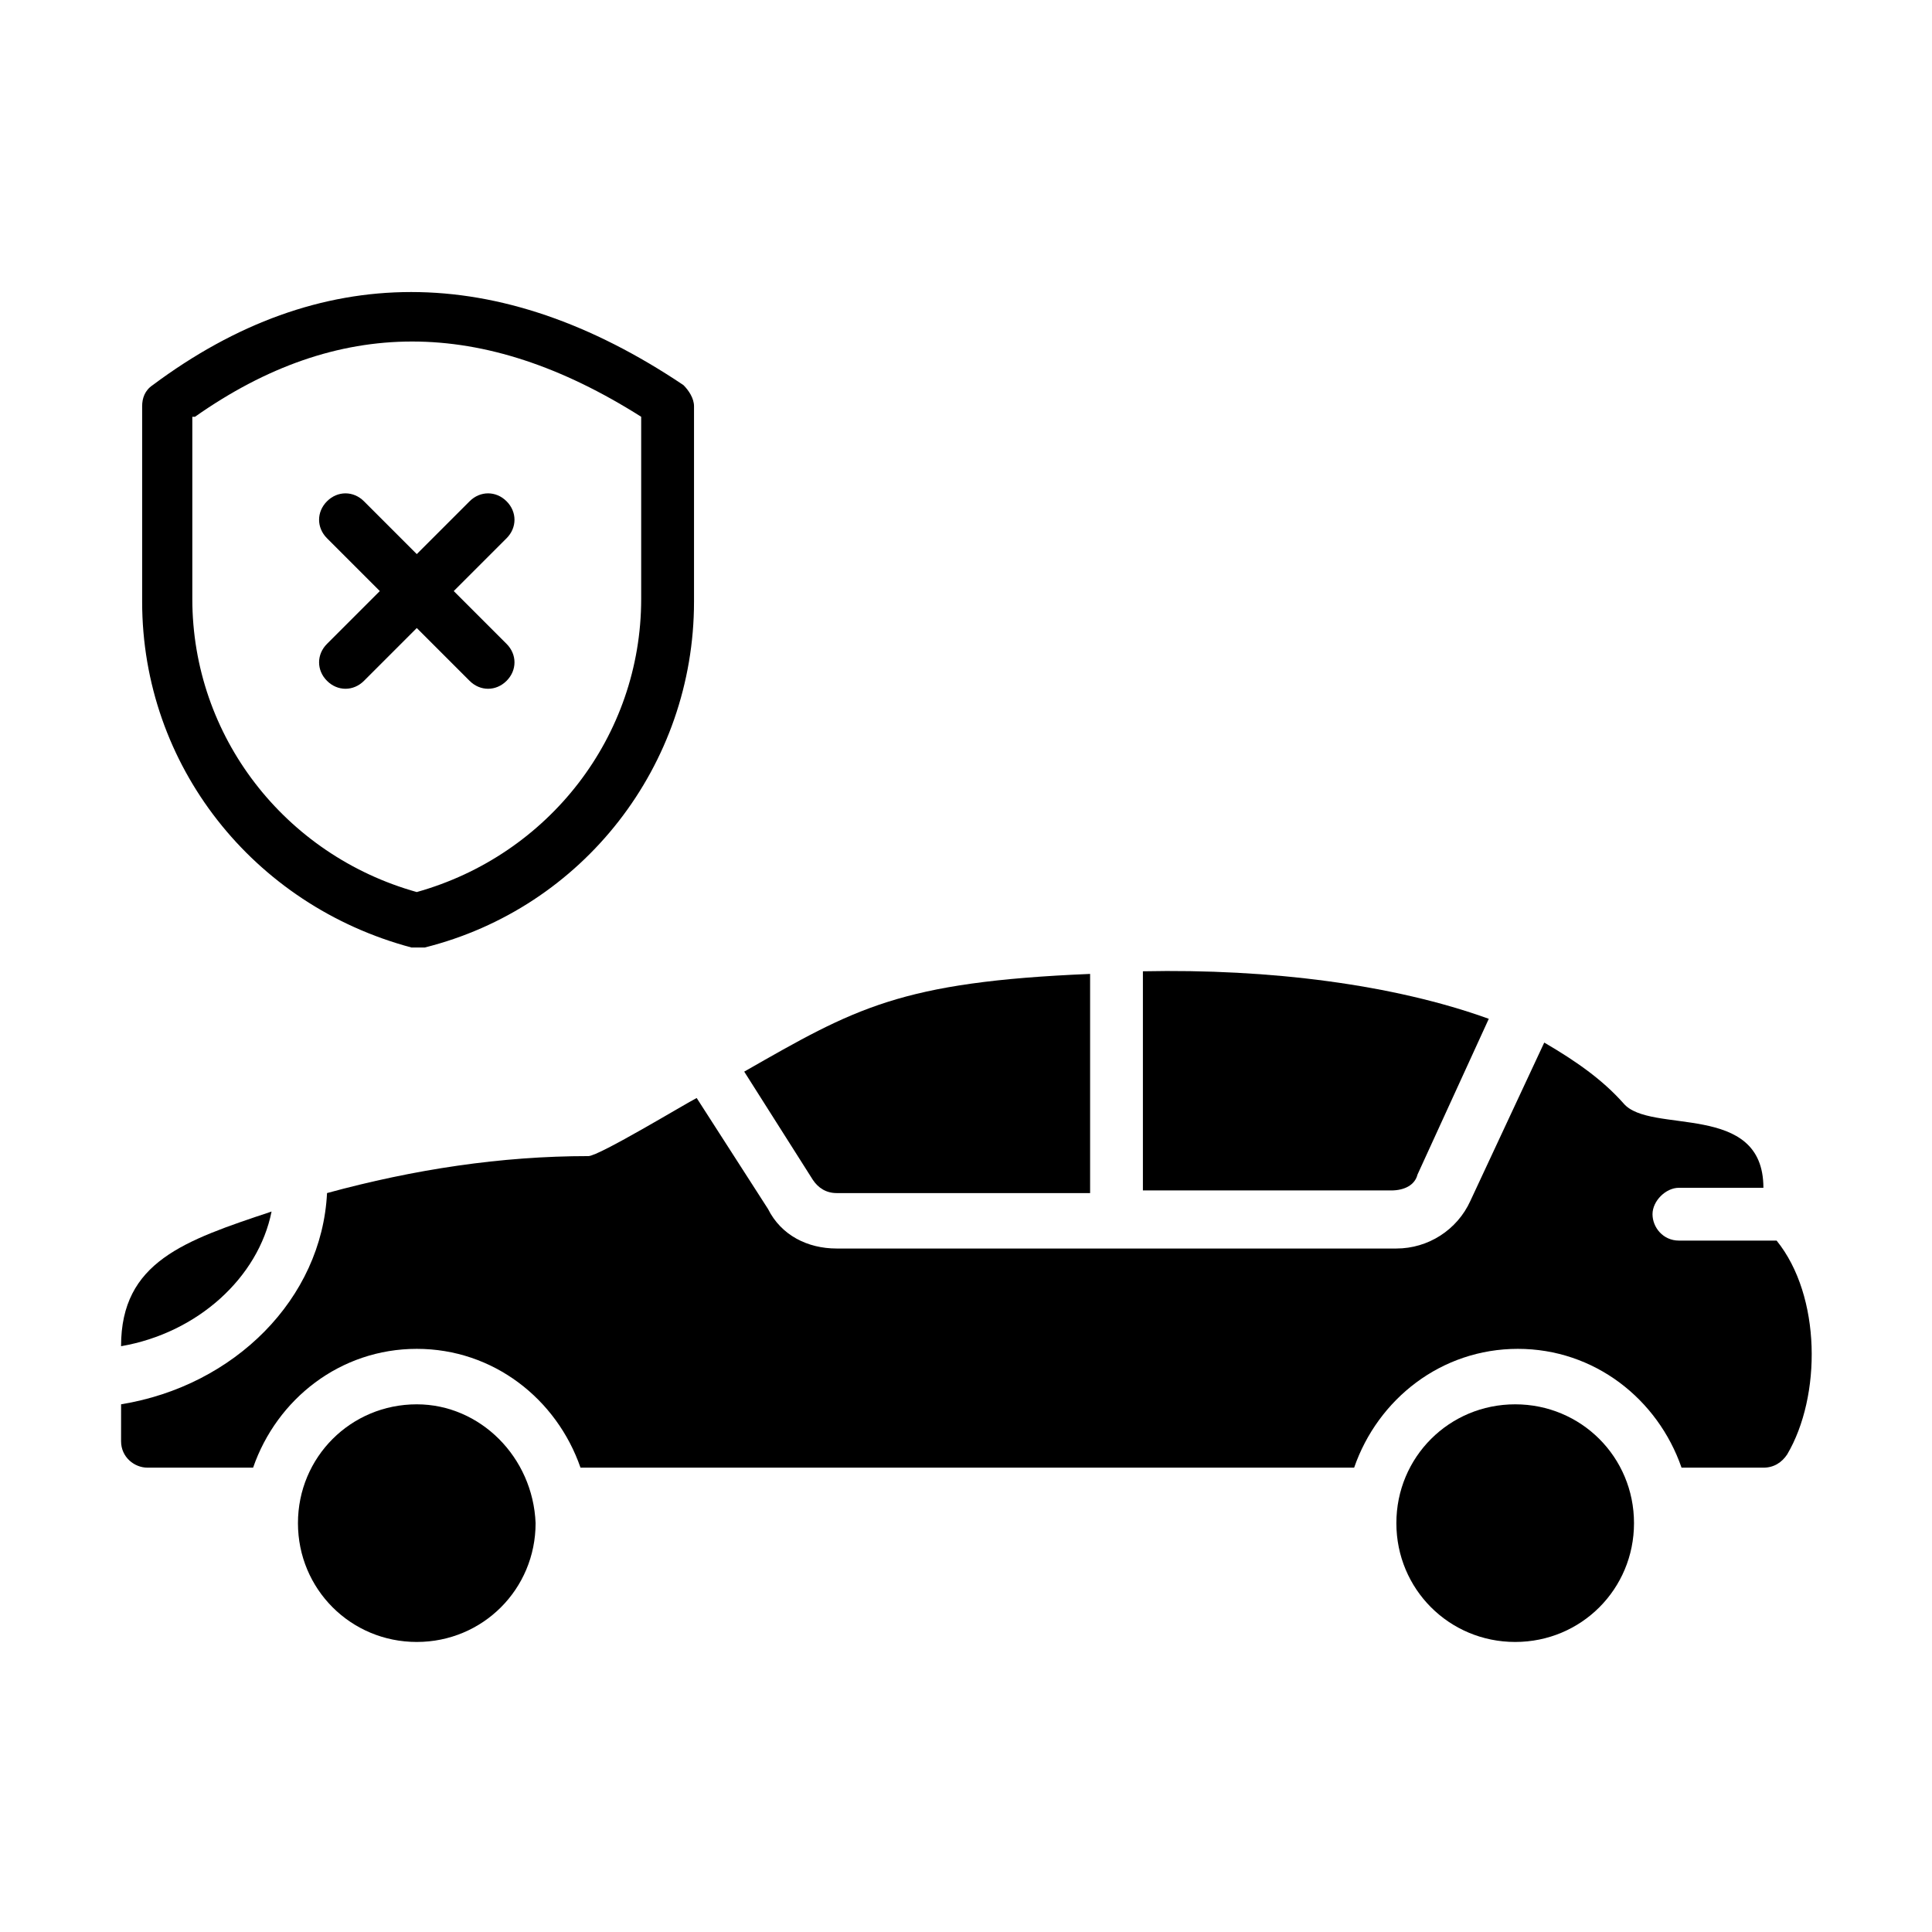 <?xml version="1.0" encoding="UTF-8"?>
<!-- Uploaded to: ICON Repo, www.svgrepo.com, Generator: ICON Repo Mixer Tools -->
<svg fill="#000000" width="800px" height="800px" version="1.1" viewBox="144 144 512 512" xmlns="http://www.w3.org/2000/svg">
 <g>
  <path d="m254.45 516.16c-17.492 0-31.488 13.996-31.488 31.488 0 17.492 13.996 31.488 31.488 31.488s31.488-13.996 31.488-31.488c-0.699-17.496-14.695-31.488-31.488-31.488z"/>
  <path d="m432.89 402.1v58.078h-67.176c-2.801 0-4.898-1.398-6.297-3.5l-18.191-28.688c29.387-16.793 41.281-23.793 91.664-25.891z"/>
  <path d="m519.65 455.28 18.895-41.285c-25.191-9.098-58.078-13.297-91.664-12.594v58.078h65.773c3.5 0 6.297-1.398 6.996-4.199z"/>
  <path d="m215.97 465.07c-23.094 7.695-39.887 13.293-39.887 35.688 20.293-3.5 36.387-18.195 39.887-35.688z"/>
  <path d="m614.82 472.77h-25.891c-4.199 0-6.996-3.5-6.996-6.996 0-3.5 3.5-6.996 6.996-6.996h22.391c0-23.09-30.09-13.996-37.086-22.391-5.598-6.297-12.594-11.195-20.992-16.094l-19.594 41.984c-3.5 7.695-11.195 12.594-19.594 12.594h-148.34c-7.695 0-14.695-3.5-18.191-10.496l-18.895-29.391c-2.801 1.398-25.891 15.395-28.688 15.395-23.09 0-46.184 3.5-69.273 9.797-1.398 27.988-24.492 51.082-54.578 55.98l-0.004 9.793c0 4.199 3.5 6.996 6.996 6.996l27.992 0.004c6.297-18.191 23.09-31.488 43.383-31.488s37.086 13.297 43.383 31.488h205.02c6.297-18.191 23.09-31.488 43.383-31.488 20.293 0 37.086 13.297 43.383 31.488h21.691c2.801 0 4.898-1.398 6.297-3.5 9.098-15.395 9.098-41.984-2.797-56.68z"/>
  <path d="m545.54 516.16c-17.492 0-31.488 13.996-31.488 31.488 0 17.492 13.996 31.488 31.488 31.488 17.492 0 31.488-13.996 31.488-31.488 0-17.496-13.996-31.488-31.488-31.488z"/>
  <path d="m253.05 395.1h3.5c41.984-10.496 71.371-48.281 71.371-91.664v-51.781c0-2.098-1.398-4.199-2.801-5.598-48.98-32.887-96.562-32.887-140.65 0-2.098 1.398-2.801 3.5-2.801 5.598v51.781c0.004 43.383 29.395 80.469 71.379 91.664zm-57.379-140.65c37.785-26.59 76.27-26.59 118.25 0v48.281c0 36.387-24.492 67.875-59.477 77.672-34.988-9.797-59.477-41.285-59.477-77.672v-48.281z"/>
  <path d="m230.66 324.43c2.801 2.801 6.996 2.801 9.797 0l13.996-13.996 13.996 13.996c2.801 2.801 6.996 2.801 9.797 0s2.801-6.996 0-9.797l-13.996-13.996 13.996-13.996c2.801-2.801 2.801-6.996 0-9.797-2.801-2.801-6.996-2.801-9.797 0l-13.996 13.996-13.996-13.996c-2.801-2.801-6.996-2.801-9.797 0-2.801 2.801-2.801 6.996 0 9.797l13.996 13.996-13.996 13.996c-2.801 2.801-2.801 7 0 9.797z"/>
 </g>
</svg>
